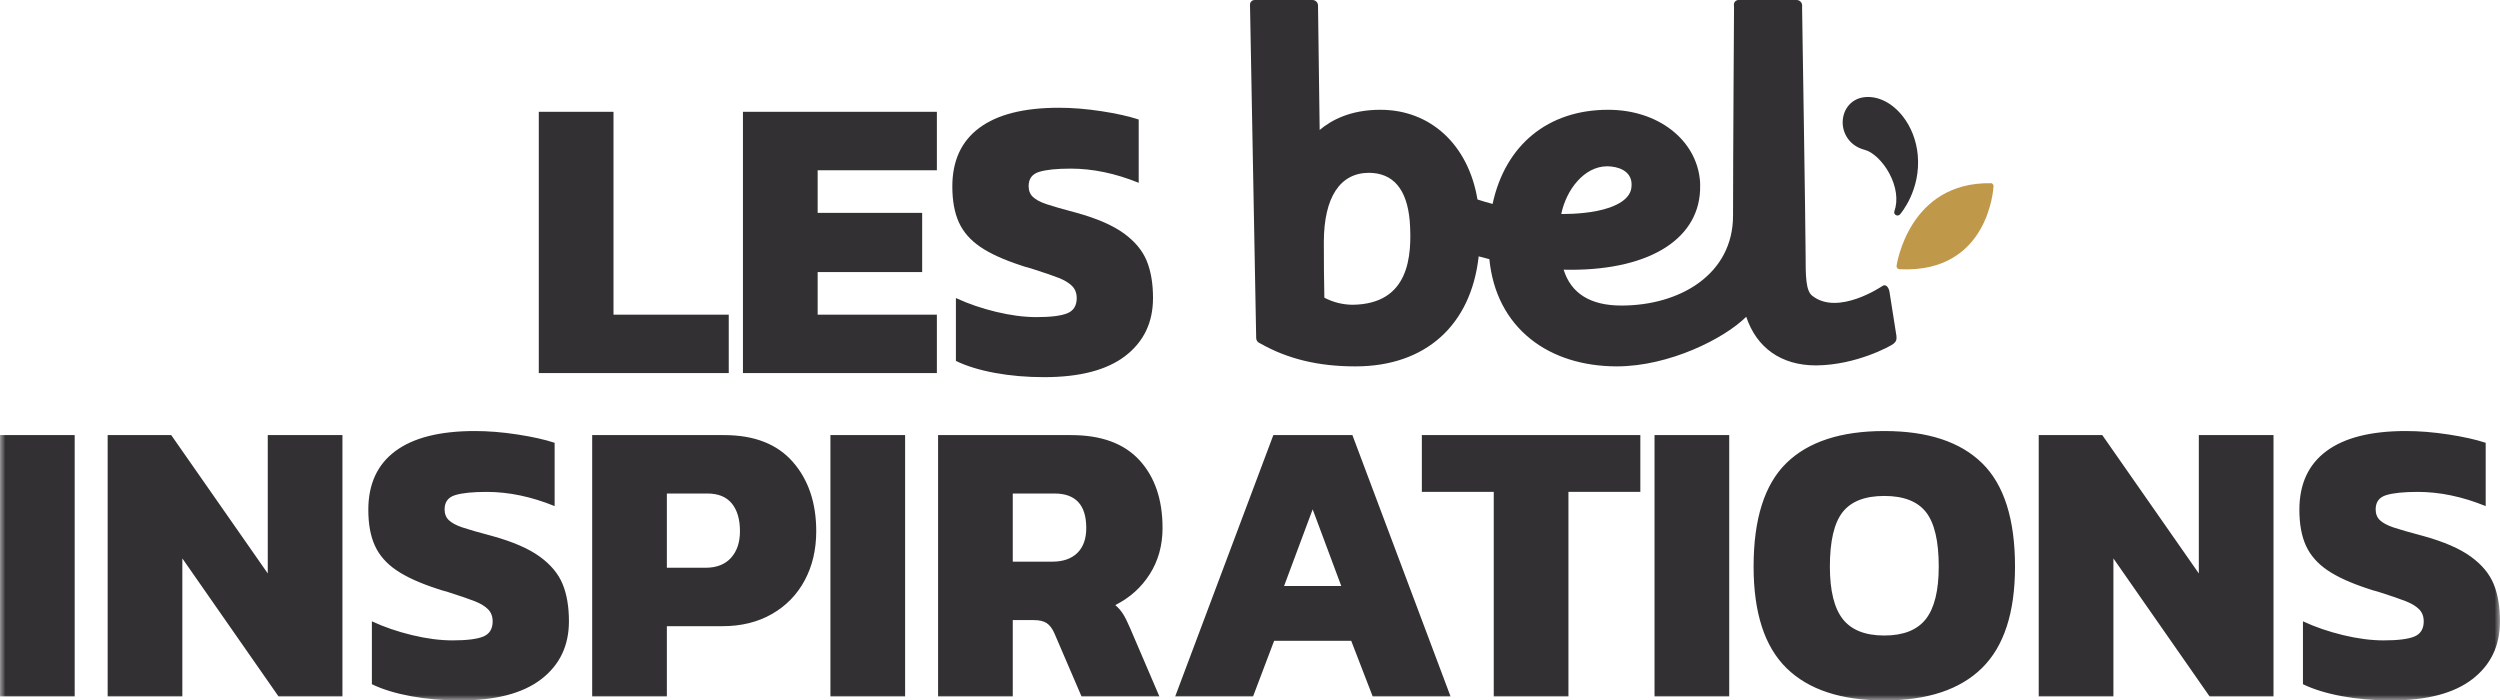 <?xml version="1.0" encoding="UTF-8"?>
<svg width="232px" height="65px" viewBox="0 0 232 65" version="1.1" xmlns="http://www.w3.org/2000/svg" xmlns:xlink="http://www.w3.org/1999/xlink">
    <title>logo_gold</title>
    <defs>
        <polygon id="path-1" points="0 65 232 65 232 0 0 0"></polygon>
    </defs>
    <g id="Page-1" stroke="none" stroke-width="1" fill="none" fill-rule="evenodd">
        <g id="styleguide" transform="translate(-66, -157)">
            <g id="logo_gold" transform="translate(66, 157)">
                <path d="M144.885,19.859 C145.346,17.626 146.997,15.433 149.155,15.431 C150.187,15.443 151.32,15.855 151.405,16.974 C151.455,17.625 151.298,18.57 149.38,19.259 C147.893,19.782 146.01,19.86 145.02,19.86 C144.975,19.86 144.93,19.86 144.885,19.859 L144.885,19.859 Z M125.519,28.282 C124.602,28.274 123.722,28.054 122.901,27.626 C122.863,26.204 122.854,24.206 122.852,22.416 C122.87,18.311 124.355,16.046 127.029,16.037 C129.292,16.047 130.57,17.556 130.825,20.521 C131.057,23.824 130.758,28.22 125.519,28.282 L125.519,28.282 Z M175.334,27.017 C175.291,26.829 175.096,26.288 174.685,26.542 C174.685,26.542 170.572,29.356 168.171,27.442 C167.576,26.967 167.56,25.66 167.56,23.567 C167.56,21.474 167.236,0.784 167.235,0.784 C167.235,0.784 167.236,0.785 167.235,0.786 L167.238,0.509 C167.24,0.378 167.186,0.249 167.089,0.152 C166.992,0.055 166.862,0 166.73,0 L161.342,0 C161.086,0 160.892,0.203 160.905,0.457 L160.918,0.701 C160.92,0.771 160.826,14.574 160.826,20.013 C160.826,25.453 155.908,28.355 150.469,28.355 C147.595,28.355 145.793,27.236 145.106,25.026 C145.334,25.032 145.563,25.036 145.78,25.035 C153.267,25.035 157.863,22.039 157.774,17.208 L157.772,17.097 C157.771,17.006 157.77,16.911 157.763,16.818 C157.452,12.977 153.871,10.188 149.249,10.188 L149.227,10.188 C143.667,10.188 139.692,13.442 138.512,18.925 C138.035,18.799 137.566,18.66 137.109,18.511 C136.264,13.441 132.76,10.188 128.108,10.188 L128.078,10.188 C125.322,10.188 123.537,11.152 122.465,12.061 L122.312,0.498 C122.31,0.369 122.255,0.242 122.158,0.148 C122.061,0.054 121.933,0 121.803,0 L116.438,0 C116.188,0 115.996,0.194 116,0.442 L116.574,31.382 C116.578,31.563 116.687,31.734 116.854,31.821 L116.991,31.891 C119.494,33.31 122.359,34 125.748,34 L125.795,34 C132.276,34 136.513,30.196 137.222,23.79 C137.565,23.886 137.893,23.973 138.214,24.05 C138.515,27.145 139.835,29.704 142.043,31.465 C144.121,33.124 146.896,34 150.07,34 C154.885,33.989 159.986,31.443 162.051,29.396 C163.008,32.281 165.313,33.909 168.505,33.909 L168.552,33.909 C172.245,33.88 175.433,32.123 175.693,31.92 C175.952,31.718 176.03,31.525 175.99,31.178 L175.334,27.017 Z" id="Fill-1" fill="#333033"></path>
                <path d="M177.967,14.379 C177.844,13.04 177.345,11.759 176.562,10.772 C175.53,9.473 174.151,8.826 172.871,9.04 C171.806,9.219 171.055,10.103 171.003,11.241 C170.954,12.29 171.568,13.521 173.048,13.907 C173.813,14.106 174.727,14.98 175.323,16.082 C175.984,17.308 176.158,18.59 175.8,19.602 C175.762,19.708 175.789,19.823 175.863,19.903 C175.884,19.925 175.908,19.944 175.936,19.96 C176.063,20.032 176.224,20.005 176.319,19.896 C176.399,19.805 178.267,17.63 177.967,14.379" id="Fill-3" fill="#333033"></path>
                <path d="M184.761,17.002 C177.128,16.871 176.018,24.576 176.004,24.657 C175.991,24.733 176.009,24.811 176.053,24.871 C176.095,24.93 176.16,24.967 176.229,24.971 L176.35,24.988 C184.597,25.351 184.991,17.377 184.999,17.294 C185.005,17.22 184.984,17.146 184.939,17.09 C184.893,17.035 184.829,16.998 184.761,17.002 Z" id="Fill-5" fill="#C09849"></path>
                <mask id="mask-2" fill="white">
                    <use xlink:href="#path-1"></use>
                </mask>
                <g id="Clip-8"></g>
                <path d="M0,64.623 L6.931,64.623 L6.931,40.377 L0,40.377 L0,64.623 Z M9.991,64.623 L16.922,64.623 L16.922,51.822 L25.844,64.623 L31.779,64.623 L31.779,40.377 L24.848,40.377 L24.848,53.215 L15.89,40.377 L9.991,40.377 L9.991,64.623 Z M42.696,65 C46.014,65 48.527,64.341 50.235,63.023 C51.943,61.706 52.797,59.917 52.797,57.658 C52.797,56.303 52.601,55.148 52.208,54.194 C51.814,53.241 51.107,52.393 50.088,51.653 C49.068,50.913 47.611,50.279 45.719,49.752 C44.392,49.4 43.452,49.13 42.899,48.942 C42.346,48.754 41.934,48.534 41.664,48.283 C41.393,48.032 41.258,47.694 41.258,47.267 C41.258,46.589 41.584,46.15 42.235,45.949 C42.886,45.748 43.863,45.648 45.166,45.648 C47.206,45.648 49.307,46.087 51.47,46.965 L51.47,41.092 C50.561,40.791 49.412,40.534 48.023,40.32 C46.634,40.107 45.313,40 44.06,40 C40.816,40 38.358,40.621 36.686,41.864 C35.015,43.106 34.18,44.92 34.18,47.304 C34.18,48.635 34.382,49.745 34.788,50.636 C35.193,51.527 35.857,52.287 36.779,52.914 C37.7,53.542 38.972,54.119 40.594,54.646 C40.791,54.721 41.086,54.809 41.479,54.91 C42.659,55.286 43.519,55.581 44.06,55.794 C44.6,56.008 45.012,56.259 45.295,56.547 C45.577,56.836 45.719,57.206 45.719,57.658 C45.719,58.361 45.43,58.832 44.853,59.07 C44.275,59.309 43.323,59.428 41.995,59.428 C40.84,59.428 39.586,59.265 38.235,58.938 C36.883,58.612 35.642,58.185 34.511,57.658 L34.511,63.494 C35.494,63.971 36.699,64.341 38.124,64.605 C39.55,64.868 41.074,65 42.696,65 L42.696,65 Z M54.954,64.623 L61.885,64.623 L61.885,58.11 L67.046,58.11 C68.791,58.11 70.321,57.733 71.636,56.98 C72.951,56.227 73.965,55.186 74.678,53.855 C75.39,52.525 75.747,51.007 75.747,49.3 C75.747,46.664 75.022,44.518 73.572,42.861 C72.121,41.205 69.996,40.377 67.194,40.377 L54.954,40.377 L54.954,64.623 Z M61.885,52.688 L61.885,45.798 L65.645,45.798 C66.653,45.798 67.409,46.106 67.913,46.721 C68.416,47.336 68.668,48.195 68.668,49.3 C68.668,50.329 68.392,51.151 67.839,51.766 C67.286,52.381 66.493,52.688 65.461,52.688 L61.885,52.688 Z M77.063,64.623 L83.994,64.623 L83.994,40.377 L77.063,40.377 L77.063,64.623 Z M87.054,64.623 L93.985,64.623 L93.985,57.545 L95.939,57.545 C96.455,57.545 96.854,57.639 97.137,57.828 C97.42,58.016 97.659,58.336 97.856,58.788 L100.363,64.623 L107.589,64.623 L104.861,58.261 C104.615,57.683 104.394,57.244 104.197,56.943 C104,56.642 103.767,56.378 103.497,56.152 C104.848,55.474 105.917,54.514 106.704,53.272 C107.491,52.029 107.884,50.605 107.884,48.998 C107.884,46.363 107.171,44.267 105.746,42.711 C104.32,41.155 102.206,40.377 99.404,40.377 L87.054,40.377 L87.054,64.623 Z M93.985,52.123 L93.985,45.798 L97.856,45.798 C99.822,45.798 100.805,46.865 100.805,48.998 C100.805,50.003 100.529,50.774 99.976,51.314 C99.423,51.854 98.642,52.123 97.635,52.123 L93.985,52.123 Z M109.06,64.623 L116.286,64.623 L118.24,59.465 L125.392,59.465 L127.383,64.623 L134.609,64.623 L125.503,40.377 L118.166,40.377 L109.06,64.623 Z M119.162,54.383 L121.816,47.267 L124.47,54.383 L119.162,54.383 Z M138.62,64.623 L145.551,64.623 L145.551,45.648 L152.224,45.648 L152.224,40.377 L131.947,40.377 L131.947,45.648 L138.62,45.648 L138.62,64.623 Z M153.54,64.623 L160.471,64.623 L160.471,40.377 L153.54,40.377 L153.54,64.623 Z M174.864,65 C178.869,65 181.892,63.996 183.933,61.988 C185.973,59.98 186.993,56.843 186.993,52.575 C186.993,48.183 185.979,44.989 183.951,42.993 C181.924,40.998 178.894,40 174.864,40 C170.832,40 167.804,40.992 165.776,42.974 C163.748,44.957 162.734,48.158 162.734,52.575 C162.734,56.867 163.754,60.011 165.794,62.007 C167.834,64.002 170.857,65 174.864,65 L174.864,65 Z M174.864,58.976 C173.094,58.976 171.809,58.468 171.011,57.451 C170.212,56.434 169.813,54.809 169.813,52.575 C169.813,50.216 170.206,48.534 170.993,47.53 C171.779,46.526 173.069,46.024 174.864,46.024 C176.657,46.024 177.948,46.526 178.735,47.53 C179.521,48.534 179.915,50.216 179.915,52.575 C179.915,54.809 179.514,56.434 178.716,57.451 C177.917,58.468 176.633,58.976 174.864,58.976 L174.864,58.976 Z M189.194,64.623 L196.125,64.623 L196.125,51.822 L205.046,64.623 L210.982,64.623 L210.982,40.377 L204.051,40.377 L204.051,53.215 L195.092,40.377 L189.194,40.377 L189.194,64.623 Z M221.898,65 C225.216,65 227.729,64.341 229.438,63.023 C231.146,61.706 232,59.917 232,57.658 C232,56.303 231.803,55.148 231.41,54.194 C231.017,53.241 230.31,52.393 229.29,51.653 C228.27,50.913 226.814,50.279 224.922,49.752 C223.594,49.4 222.654,49.13 222.101,48.942 C221.548,48.754 221.136,48.534 220.866,48.283 C220.596,48.032 220.461,47.694 220.461,47.267 C220.461,46.589 220.786,46.15 221.438,45.949 C222.089,45.748 223.066,45.648 224.369,45.648 C226.408,45.648 228.51,46.087 230.673,46.965 L230.673,41.092 C229.763,40.791 228.614,40.534 227.226,40.32 C225.837,40.107 224.516,40 223.262,40 C220.018,40 217.56,40.621 215.889,41.864 C214.218,43.106 213.382,44.92 213.382,47.304 C213.382,48.635 213.585,49.745 213.99,50.636 C214.396,51.527 215.06,52.287 215.981,52.914 C216.903,53.542 218.175,54.119 219.797,54.646 C219.993,54.721 220.288,54.809 220.682,54.91 C221.862,55.286 222.722,55.581 223.262,55.794 C223.803,56.008 224.215,56.259 224.498,56.547 C224.78,56.836 224.922,57.206 224.922,57.658 C224.922,58.361 224.632,58.832 224.055,59.07 C223.477,59.309 222.525,59.428 221.198,59.428 C220.043,59.428 218.789,59.265 217.437,58.938 C216.086,58.612 214.844,58.185 213.714,57.658 L213.714,63.494 C214.697,63.971 215.901,64.341 217.327,64.605 C218.752,64.868 220.276,65 221.898,65 L221.898,65 Z" id="Fill-7" fill="#333033" mask="url(#mask-2)"></path>
                <path d="M50,34.623 L67.628,34.623 L67.628,29.202 L56.933,29.202 L56.933,10.377 L50,10.377 L50,34.623 Z M68.945,34.623 L86.942,34.623 L86.942,29.202 L75.878,29.202 L75.878,25.248 L85.577,25.248 L85.577,19.752 L75.878,19.752 L75.878,15.798 L86.942,15.798 L86.942,10.377 L68.945,10.377 L68.945,34.623 Z M96.895,35 C100.214,35 102.728,34.341 104.437,33.023 C106.146,31.706 107,29.917 107,27.658 C107,26.303 106.803,25.148 106.41,24.194 C106.016,23.241 105.309,22.393 104.289,21.653 C103.269,20.913 101.812,20.279 99.919,19.752 C98.592,19.4 97.651,19.13 97.098,18.942 C96.545,18.754 96.133,18.534 95.863,18.283 C95.591,18.032 95.457,17.694 95.457,17.267 C95.457,16.589 95.782,16.15 96.434,15.949 C97.085,15.748 98.062,15.648 99.366,15.648 C101.407,15.648 103.509,16.087 105.672,16.965 L105.672,11.092 C104.763,10.791 103.613,10.534 102.224,10.32 C100.835,10.107 99.514,10 98.26,10 C95.014,10 92.556,10.621 90.884,11.864 C89.211,13.106 88.376,14.92 88.376,17.304 C88.376,18.635 88.579,19.745 88.985,20.636 C89.39,21.527 90.054,22.287 90.976,22.914 C91.898,23.542 93.17,24.119 94.793,24.646 C94.99,24.721 95.285,24.809 95.678,24.91 C96.858,25.286 97.719,25.581 98.26,25.794 C98.8,26.008 99.212,26.259 99.495,26.547 C99.778,26.836 99.919,27.206 99.919,27.658 C99.919,28.361 99.63,28.832 99.053,29.07 C98.475,29.309 97.522,29.428 96.194,29.428 C95.038,29.428 93.785,29.265 92.433,28.938 C91.08,28.612 89.839,28.185 88.708,27.658 L88.708,33.494 C89.691,33.971 90.896,34.341 92.322,34.605 C93.747,34.868 95.272,35 96.895,35 L96.895,35 Z" id="Fill-9" fill="#333033" mask="url(#mask-2)"></path>
            </g>
        </g>
    </g>
</svg>
